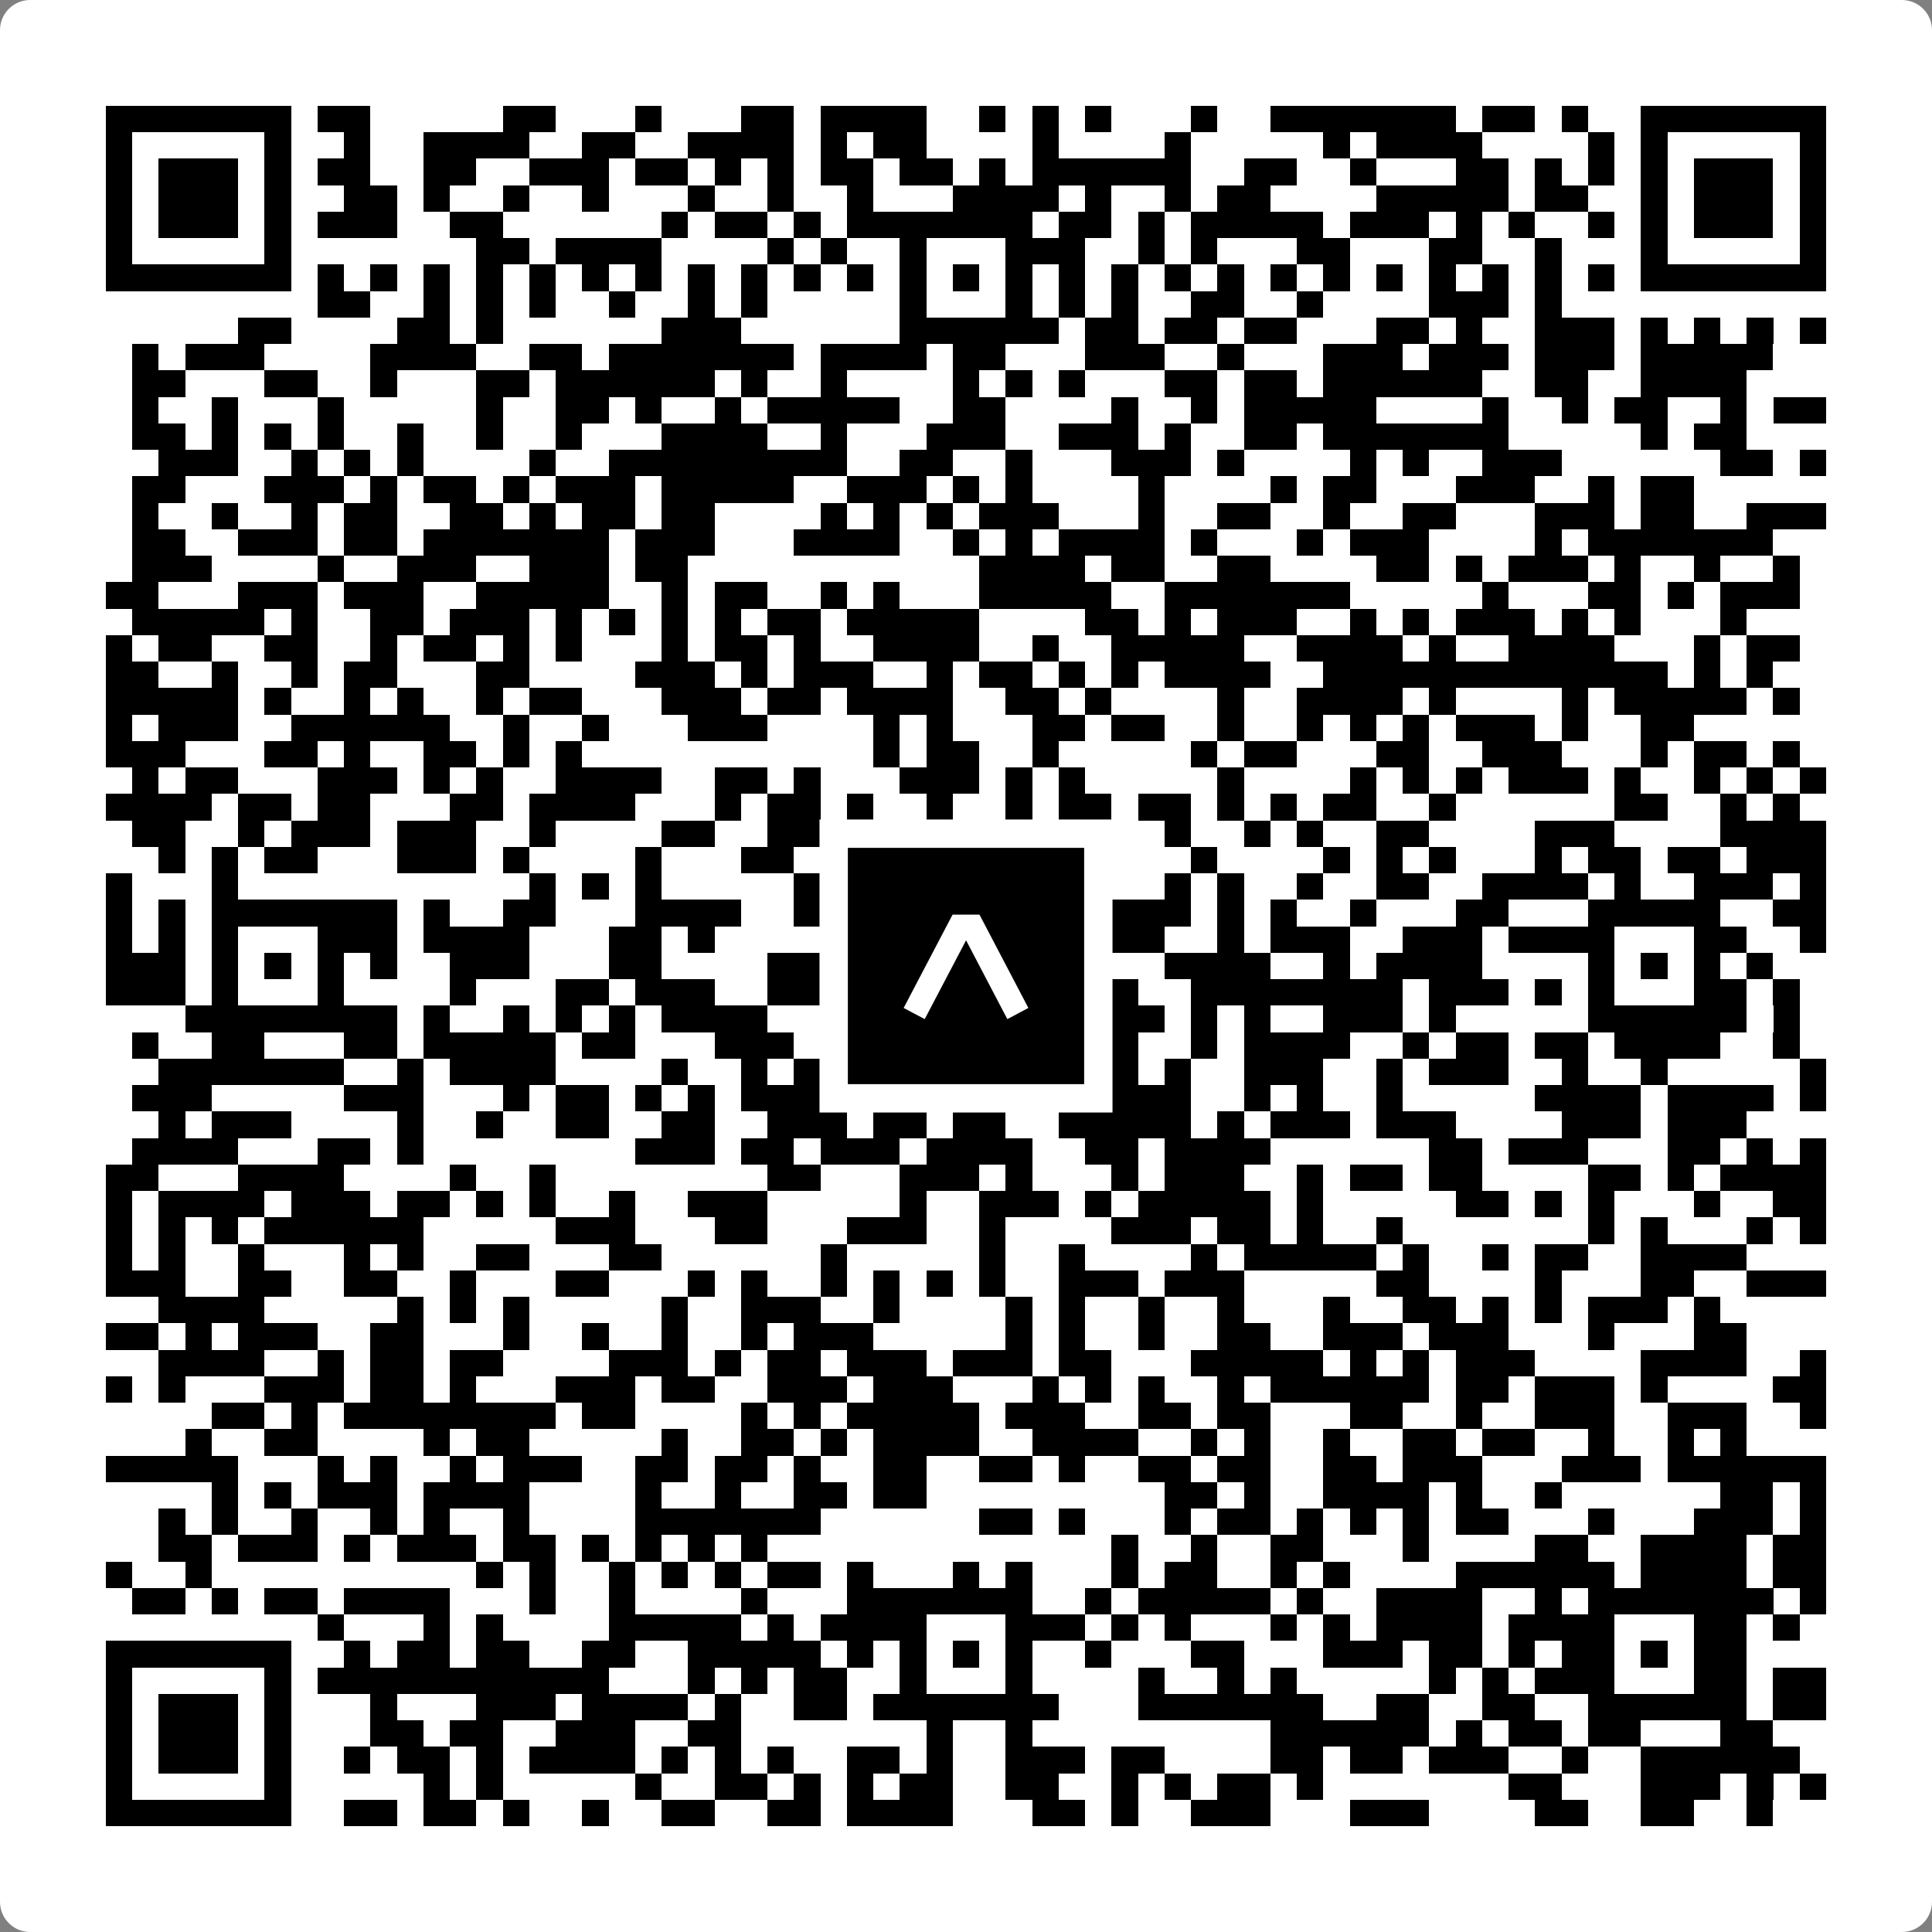 <svg width="512" height="512" viewBox="0 0 512 512" fill="none" xmlns="http://www.w3.org/2000/svg">
    <rect x="0" y="0" width="512" height="512" fill="#808080" stroke="none"/>
    <path d="M0 8C0 3.582 3.582 0 8 0H504C508.418 0 512 3.582 512 8V504C512 508.418 508.418 512 504 512H8C3.582 512 0 508.418 0 504V8Z" fill="white"/>
    <svg xmlns="http://www.w3.org/2000/svg" viewBox="0 0 73 73" shape-rendering="crispEdges" height="512" width="512" x="0" y="0"><path stroke="#000000" d="M4 4.5h7m1 0h2m5 0h2m3 0h1m3 0h2m1 0h4m2 0h1m1 0h1m1 0h1m3 0h1m2 0h7m1 0h2m1 0h1m2 0h7M4 5.5h1m5 0h1m2 0h1m2 0h4m2 0h2m2 0h4m1 0h1m1 0h2m4 0h1m4 0h1m5 0h1m1 0h4m4 0h1m1 0h1m5 0h1M4 6.5h1m1 0h3m1 0h1m1 0h2m2 0h2m2 0h3m1 0h2m1 0h1m1 0h1m1 0h2m1 0h2m1 0h1m1 0h6m2 0h2m2 0h1m3 0h2m1 0h1m1 0h1m1 0h1m1 0h3m1 0h1M4 7.5h1m1 0h3m1 0h1m2 0h2m1 0h1m2 0h1m2 0h1m3 0h1m2 0h1m2 0h1m3 0h4m1 0h1m2 0h1m1 0h2m4 0h5m1 0h2m2 0h1m1 0h3m1 0h1M4 8.5h1m1 0h3m1 0h1m1 0h3m2 0h2m6 0h1m1 0h2m1 0h1m1 0h7m1 0h2m1 0h1m1 0h5m1 0h3m1 0h1m1 0h1m2 0h1m1 0h1m1 0h3m1 0h1M4 9.5h1m5 0h1m7 0h2m1 0h4m4 0h1m1 0h1m2 0h1m3 0h3m2 0h1m1 0h1m3 0h2m3 0h2m2 0h1m3 0h1m5 0h1M4 10.5h7m1 0h1m1 0h1m1 0h1m1 0h1m1 0h1m1 0h1m1 0h1m1 0h1m1 0h1m1 0h1m1 0h1m1 0h1m1 0h1m1 0h1m1 0h1m1 0h1m1 0h1m1 0h1m1 0h1m1 0h1m1 0h1m1 0h1m1 0h1m1 0h1m1 0h1m1 0h7M12 11.5h2m2 0h1m1 0h1m1 0h1m2 0h1m2 0h1m1 0h1m5 0h1m3 0h1m1 0h1m1 0h1m2 0h2m2 0h1m4 0h3m1 0h1M9 12.5h2m4 0h2m1 0h1m6 0h3m6 0h6m1 0h2m1 0h2m1 0h2m3 0h2m1 0h1m2 0h3m1 0h1m1 0h1m1 0h1m1 0h1M5 13.5h1m1 0h3m4 0h4m2 0h2m1 0h7m1 0h4m1 0h2m3 0h3m2 0h1m3 0h3m1 0h3m1 0h3m1 0h5M5 14.5h2m3 0h2m2 0h1m3 0h2m1 0h6m1 0h1m2 0h1m4 0h1m1 0h1m1 0h1m3 0h2m1 0h2m1 0h6m2 0h2m2 0h4M5 15.5h1m2 0h1m3 0h1m5 0h1m2 0h2m1 0h1m2 0h1m1 0h5m2 0h2m4 0h1m2 0h1m1 0h5m4 0h1m2 0h1m1 0h2m2 0h1m1 0h2M5 16.5h2m1 0h1m1 0h1m1 0h1m2 0h1m2 0h1m2 0h1m3 0h4m2 0h1m3 0h3m2 0h3m1 0h1m2 0h2m1 0h7m5 0h1m1 0h2M6 17.5h3m2 0h1m1 0h1m1 0h1m4 0h1m2 0h9m2 0h2m2 0h1m3 0h3m1 0h1m4 0h1m1 0h1m2 0h3m6 0h2m1 0h1M5 18.5h2m3 0h3m1 0h1m1 0h2m1 0h1m1 0h3m1 0h5m2 0h3m1 0h1m1 0h1m4 0h1m4 0h1m1 0h2m3 0h3m2 0h1m1 0h2M5 19.5h1m2 0h1m2 0h1m1 0h2m2 0h2m1 0h1m1 0h2m1 0h2m4 0h1m1 0h1m1 0h1m1 0h3m3 0h1m2 0h2m2 0h1m2 0h2m3 0h3m1 0h2m2 0h3M5 20.5h2m2 0h3m1 0h2m1 0h7m1 0h3m3 0h4m2 0h1m1 0h1m1 0h4m1 0h1m3 0h1m1 0h3m4 0h1m1 0h7M5 21.5h3m4 0h1m2 0h3m2 0h3m1 0h2m11 0h4m1 0h2m2 0h2m4 0h2m1 0h1m1 0h3m1 0h1m2 0h1m2 0h1M4 22.5h2m3 0h3m1 0h3m2 0h5m2 0h1m1 0h2m2 0h1m1 0h1m3 0h5m2 0h7m5 0h1m3 0h2m1 0h1m1 0h3M5 23.5h5m1 0h1m2 0h2m1 0h3m1 0h1m1 0h1m1 0h1m1 0h1m1 0h2m1 0h5m4 0h2m1 0h1m1 0h3m2 0h1m1 0h1m1 0h3m1 0h1m1 0h1m3 0h1M4 24.5h1m1 0h2m2 0h2m2 0h1m1 0h2m1 0h1m1 0h1m3 0h1m1 0h2m1 0h1m2 0h4m2 0h1m2 0h5m2 0h4m1 0h1m2 0h4m3 0h1m1 0h2M4 25.5h2m2 0h1m2 0h1m1 0h2m3 0h2m4 0h3m1 0h1m1 0h3m2 0h1m1 0h2m1 0h1m1 0h1m1 0h4m2 0h13m1 0h1m1 0h1M4 26.5h5m1 0h1m2 0h1m1 0h1m2 0h1m1 0h2m3 0h3m1 0h2m1 0h4m2 0h2m1 0h1m4 0h1m2 0h4m1 0h1m4 0h1m1 0h5m1 0h1M4 27.5h1m1 0h3m2 0h6m2 0h1m2 0h1m3 0h3m4 0h1m1 0h1m3 0h2m1 0h2m2 0h1m2 0h1m1 0h1m1 0h1m1 0h3m1 0h1m2 0h2M4 28.5h3m3 0h2m1 0h1m2 0h2m1 0h1m1 0h1m11 0h1m1 0h2m2 0h1m5 0h1m1 0h2m3 0h2m2 0h3m3 0h1m1 0h2m1 0h1M5 29.5h1m1 0h2m3 0h3m1 0h1m1 0h1m2 0h4m2 0h2m1 0h1m3 0h3m1 0h1m1 0h1m5 0h1m4 0h1m1 0h1m1 0h1m1 0h3m1 0h1m2 0h1m1 0h1m1 0h1M4 30.5h4m1 0h2m1 0h2m3 0h2m1 0h4m3 0h1m1 0h2m1 0h1m2 0h1m2 0h1m1 0h2m1 0h2m1 0h1m1 0h1m1 0h2m2 0h1m6 0h2m2 0h1m1 0h1M5 31.5h2m2 0h1m1 0h3m1 0h3m2 0h1m4 0h2m2 0h3m1 0h1m2 0h1m2 0h2m3 0h1m2 0h1m1 0h1m2 0h2m4 0h3m4 0h4M6 32.5h1m1 0h1m1 0h2m3 0h3m1 0h1m4 0h1m3 0h2m7 0h1m1 0h3m3 0h1m4 0h1m1 0h1m1 0h1m3 0h1m1 0h2m1 0h2m1 0h3M4 33.5h1m3 0h1m11 0h1m1 0h1m1 0h1m5 0h1m5 0h3m2 0h1m2 0h1m1 0h1m2 0h1m2 0h2m2 0h4m1 0h1m2 0h3m1 0h1M4 34.5h1m1 0h1m1 0h7m1 0h1m2 0h2m3 0h4m2 0h1m1 0h7m2 0h4m1 0h1m1 0h1m2 0h1m3 0h2m3 0h5m2 0h2M4 35.5h1m1 0h1m1 0h1m3 0h3m1 0h4m3 0h2m1 0h1m4 0h1m2 0h1m3 0h1m3 0h2m2 0h1m1 0h3m2 0h3m1 0h4m3 0h2m2 0h1M4 36.5h3m1 0h1m1 0h1m1 0h1m1 0h1m2 0h3m3 0h2m4 0h6m1 0h1m1 0h1m1 0h1m3 0h4m2 0h1m1 0h4m4 0h1m1 0h1m1 0h1m1 0h1M4 37.5h3m1 0h1m3 0h1m4 0h1m3 0h2m1 0h3m2 0h6m3 0h2m1 0h2m2 0h8m1 0h3m1 0h1m1 0h1m3 0h2m1 0h1M7 38.5h8m1 0h1m2 0h1m1 0h1m1 0h1m1 0h4m3 0h8m1 0h3m1 0h1m1 0h1m2 0h3m1 0h1m5 0h6m1 0h1M5 39.5h1m2 0h2m3 0h2m1 0h5m1 0h2m3 0h3m2 0h4m6 0h1m2 0h1m1 0h4m2 0h1m1 0h2m1 0h2m1 0h4m2 0h1M6 40.5h7m2 0h1m1 0h4m4 0h1m2 0h1m1 0h4m8 0h1m1 0h1m2 0h3m2 0h1m1 0h3m2 0h1m2 0h1m5 0h1M5 41.5h3m5 0h3m3 0h1m1 0h2m1 0h1m1 0h1m1 0h3m4 0h1m2 0h1m1 0h5m2 0h1m1 0h1m2 0h1m5 0h4m1 0h4m1 0h1M6 42.5h1m1 0h3m4 0h1m2 0h1m2 0h2m2 0h2m2 0h3m1 0h2m1 0h2m2 0h5m1 0h1m1 0h3m1 0h3m4 0h3m1 0h3M5 43.5h4m3 0h2m1 0h1m8 0h3m1 0h2m1 0h3m1 0h4m2 0h2m1 0h4m6 0h2m1 0h3m3 0h2m1 0h1m1 0h1M4 44.5h2m3 0h4m4 0h1m2 0h1m8 0h2m3 0h3m1 0h1m3 0h1m1 0h3m2 0h1m1 0h2m1 0h2m4 0h2m1 0h1m1 0h4M4 45.5h1m1 0h4m1 0h3m1 0h2m1 0h1m1 0h1m2 0h1m2 0h3m5 0h1m2 0h3m1 0h1m1 0h5m1 0h1m5 0h2m1 0h1m1 0h1m3 0h1m2 0h2M4 46.5h1m1 0h1m1 0h1m1 0h6m5 0h3m3 0h2m3 0h3m2 0h1m4 0h3m1 0h2m1 0h1m2 0h1m7 0h1m1 0h1m3 0h1m1 0h1M4 47.5h1m1 0h1m2 0h1m3 0h1m1 0h1m2 0h2m3 0h2m6 0h1m5 0h1m2 0h1m4 0h1m1 0h5m1 0h1m2 0h1m1 0h2m2 0h4M4 48.5h3m2 0h2m2 0h2m2 0h1m3 0h2m3 0h1m1 0h1m2 0h1m1 0h1m1 0h1m1 0h1m2 0h3m1 0h3m5 0h2m4 0h1m3 0h2m2 0h3M6 49.5h4m5 0h1m1 0h1m1 0h1m5 0h1m2 0h3m2 0h1m4 0h1m1 0h1m2 0h1m2 0h1m3 0h1m2 0h2m1 0h1m1 0h1m1 0h3m1 0h1M4 50.5h2m1 0h1m1 0h3m2 0h2m3 0h1m2 0h1m2 0h1m2 0h1m1 0h3m5 0h1m1 0h1m2 0h1m2 0h2m2 0h3m1 0h3m3 0h1m3 0h2M6 51.5h4m2 0h1m1 0h2m1 0h2m4 0h3m1 0h1m1 0h2m1 0h3m1 0h3m1 0h2m3 0h5m1 0h1m1 0h1m1 0h3m4 0h4m2 0h1M4 52.5h1m1 0h1m3 0h3m1 0h2m1 0h1m3 0h3m1 0h2m2 0h3m1 0h3m3 0h1m1 0h1m1 0h1m2 0h1m1 0h6m1 0h2m1 0h3m1 0h1m4 0h2M8 53.5h2m1 0h1m1 0h8m1 0h2m4 0h1m1 0h1m1 0h5m1 0h3m2 0h2m1 0h2m3 0h2m2 0h1m2 0h3m2 0h3m2 0h1M7 54.5h1m2 0h2m4 0h1m1 0h2m5 0h1m2 0h2m1 0h1m1 0h4m2 0h4m2 0h1m1 0h1m2 0h1m2 0h2m1 0h2m2 0h1m2 0h1m1 0h1M4 55.5h5m3 0h1m1 0h1m2 0h1m1 0h3m2 0h2m1 0h2m1 0h1m2 0h2m2 0h2m1 0h1m2 0h2m1 0h2m2 0h2m1 0h3m3 0h3m1 0h6M8 56.5h1m1 0h1m1 0h3m1 0h4m4 0h1m2 0h1m2 0h2m1 0h2m9 0h2m1 0h1m2 0h4m1 0h1m2 0h1m6 0h2m1 0h1M6 57.5h1m1 0h1m2 0h1m2 0h1m1 0h1m2 0h1m4 0h7m6 0h2m1 0h1m3 0h1m1 0h2m1 0h1m1 0h1m1 0h1m1 0h2m3 0h1m3 0h3m1 0h1M6 58.5h2m1 0h3m1 0h1m1 0h3m1 0h2m1 0h1m1 0h1m1 0h1m1 0h1m13 0h1m2 0h1m2 0h2m3 0h1m4 0h2m2 0h4m1 0h2M4 59.5h1m2 0h1m10 0h1m1 0h1m2 0h1m1 0h1m1 0h1m1 0h2m1 0h1m3 0h1m1 0h1m3 0h1m1 0h2m2 0h1m1 0h1m4 0h6m1 0h4m1 0h2M5 60.5h2m1 0h1m1 0h2m1 0h4m3 0h1m2 0h1m4 0h1m3 0h7m2 0h1m1 0h5m1 0h1m2 0h4m2 0h1m1 0h7m1 0h1M12 61.5h1m3 0h1m1 0h1m4 0h5m1 0h1m1 0h4m3 0h3m1 0h1m1 0h1m3 0h1m1 0h1m1 0h4m1 0h4m3 0h2m1 0h1M4 62.5h7m2 0h1m1 0h2m1 0h2m2 0h2m2 0h5m1 0h1m1 0h1m1 0h1m1 0h1m2 0h1m3 0h2m3 0h3m1 0h2m1 0h1m1 0h2m1 0h1m1 0h2M4 63.5h1m5 0h1m1 0h11m3 0h1m1 0h1m1 0h2m2 0h1m3 0h1m4 0h1m2 0h1m1 0h1m5 0h1m1 0h1m1 0h3m3 0h2m1 0h2M4 64.5h1m1 0h3m1 0h1m3 0h1m3 0h3m1 0h4m1 0h1m2 0h2m1 0h7m3 0h7m2 0h2m2 0h2m2 0h6m1 0h2M4 65.5h1m1 0h3m1 0h1m3 0h2m1 0h2m2 0h3m2 0h2m7 0h1m2 0h1m9 0h6m1 0h1m1 0h2m1 0h2m3 0h2M4 66.5h1m1 0h3m1 0h1m2 0h1m1 0h2m1 0h1m1 0h4m1 0h1m1 0h1m1 0h1m2 0h2m1 0h1m2 0h3m1 0h2m4 0h2m1 0h2m1 0h3m2 0h1m2 0h6M4 67.5h1m5 0h1m5 0h1m1 0h1m5 0h1m2 0h2m1 0h1m1 0h1m1 0h2m2 0h2m2 0h1m1 0h1m1 0h2m1 0h1m7 0h2m3 0h3m1 0h1m1 0h1M4 68.5h7m2 0h2m1 0h2m1 0h1m2 0h1m2 0h2m2 0h2m1 0h4m3 0h2m1 0h1m2 0h3m3 0h3m4 0h2m2 0h2m2 0h1"/></svg>

    <rect x="220.932" y="220.932" width="70.137" height="70.137" fill="black" stroke="white" stroke-width="7.514"/>
    <svg x="220.932" y="220.932" width="70.137" height="70.137" viewBox="0 0 116 116" fill="none" xmlns="http://www.w3.org/2000/svg">
      <path d="M63.911 35.496L52.114 35.496L30.667 76.393L39.902 81.271L58.033 46.739L76.117 81.283L85.333 76.385L63.911 35.496Z" fill="white"/>
    </svg>
  </svg>